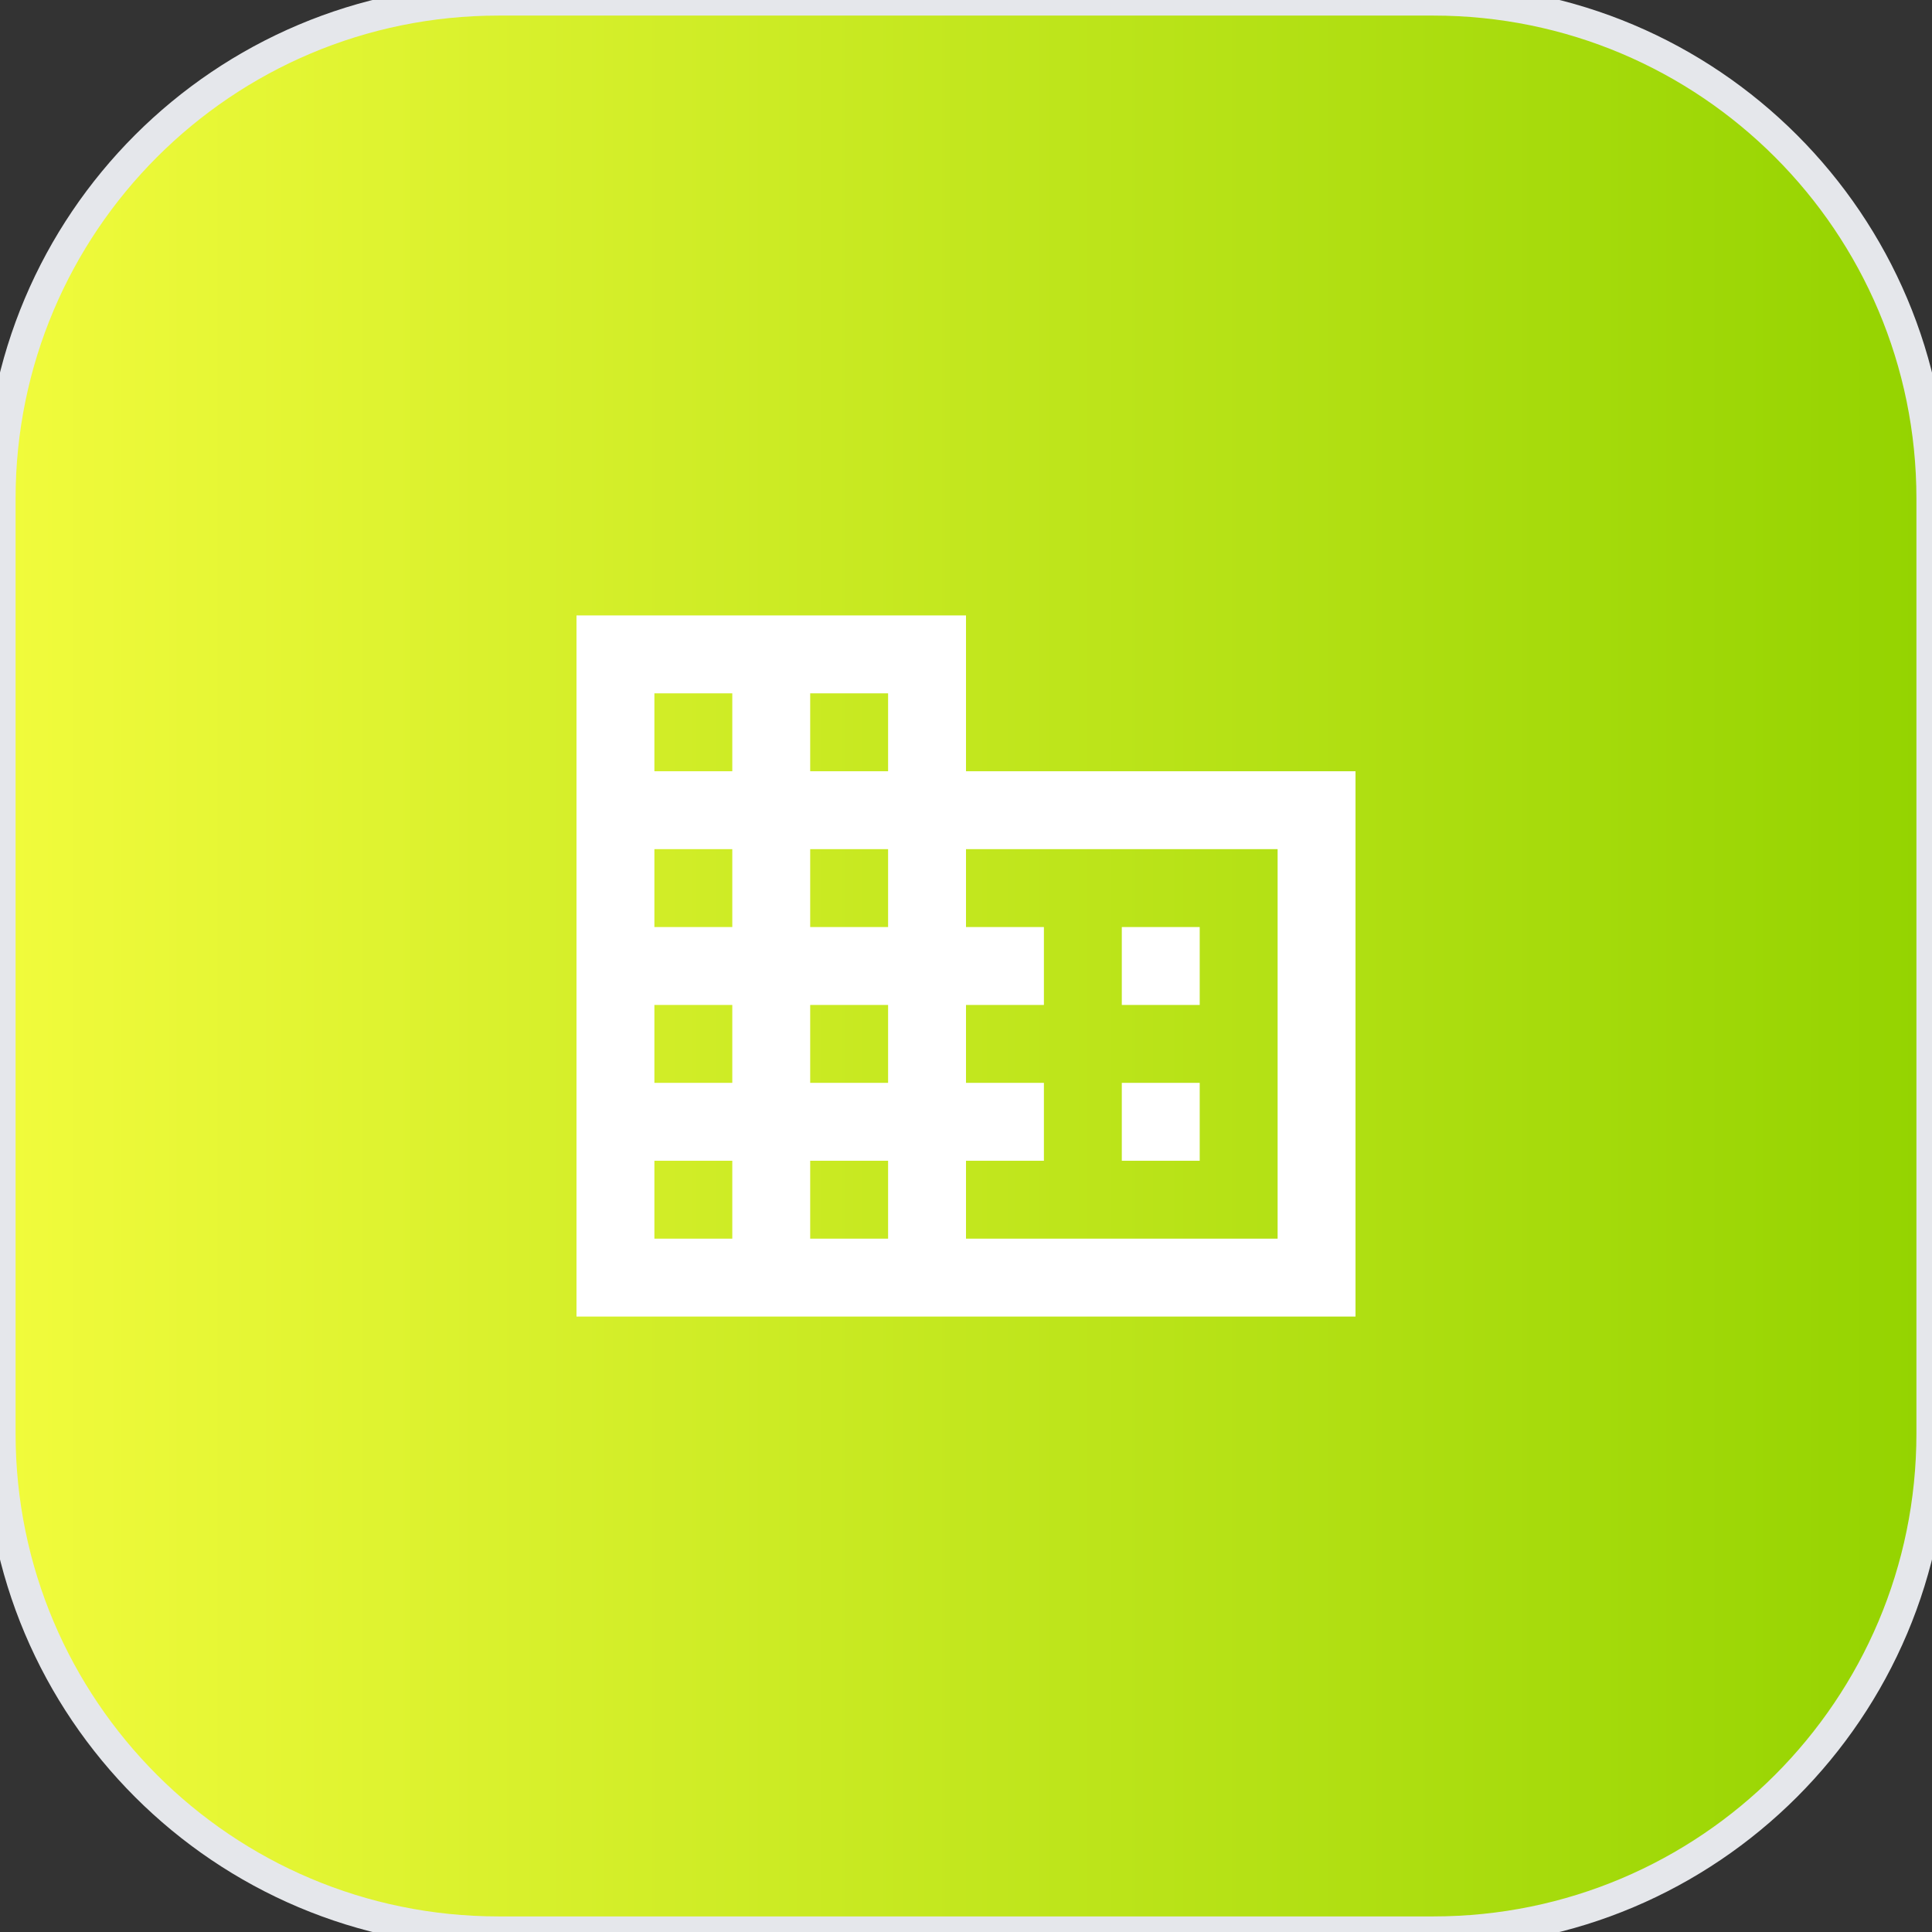 <svg width="62" height="62" viewBox="0 0 62 62" fill="none" xmlns="http://www.w3.org/2000/svg">
<rect x="0" y="0" width="62" height="62" fill="#333333" stroke="none"/>
<path d="M46 0C54.837 0 62 7.163 62 16V46C62 54.837 54.837 62 46 62H16C7.163 62 0 54.837 0 46V16C0 7.163 7.163 0 16 0H46Z" fill="url(#paint0_linear_1137_6169)"/>
<path d="M46 0C54.837 0 62 7.163 62 16V46C62 54.837 54.837 62 46 62H16C7.163 62 0 54.837 0 46V16C0 7.163 7.163 0 16 0H46Z" stroke="#E5E7EB"/>
<path d="M38.5 34.75H36V37.25H38.5M38.5 29.75H36V32.25H38.5M41 39.75H31V37.25H33.5V34.75H31V32.25H33.5V29.75H31V27.25H41M28.5 24.75H26V22.25H28.5M28.5 29.75H26V27.25H28.5M28.5 34.75H26V32.25H28.5M28.5 39.75H26V37.25H28.5M23.5 24.75H21V22.25H23.5M23.5 29.75H21V27.25H23.5M23.5 34.75H21V32.25H23.5M23.5 39.75H21V37.25H23.5M31 24.75V19.75H18.5V42.25H43.5V24.75H31Z" fill="white"/>
<defs>
<linearGradient id="paint0_linear_1137_6169" x1="0" y1="31" x2="62" y2="31" gradientUnits="userSpaceOnUse">
<stop stop-color="#F1FB3C"/>
<stop offset="1" stop-color="#94D300"/>
</linearGradient>
</defs>
</svg>
